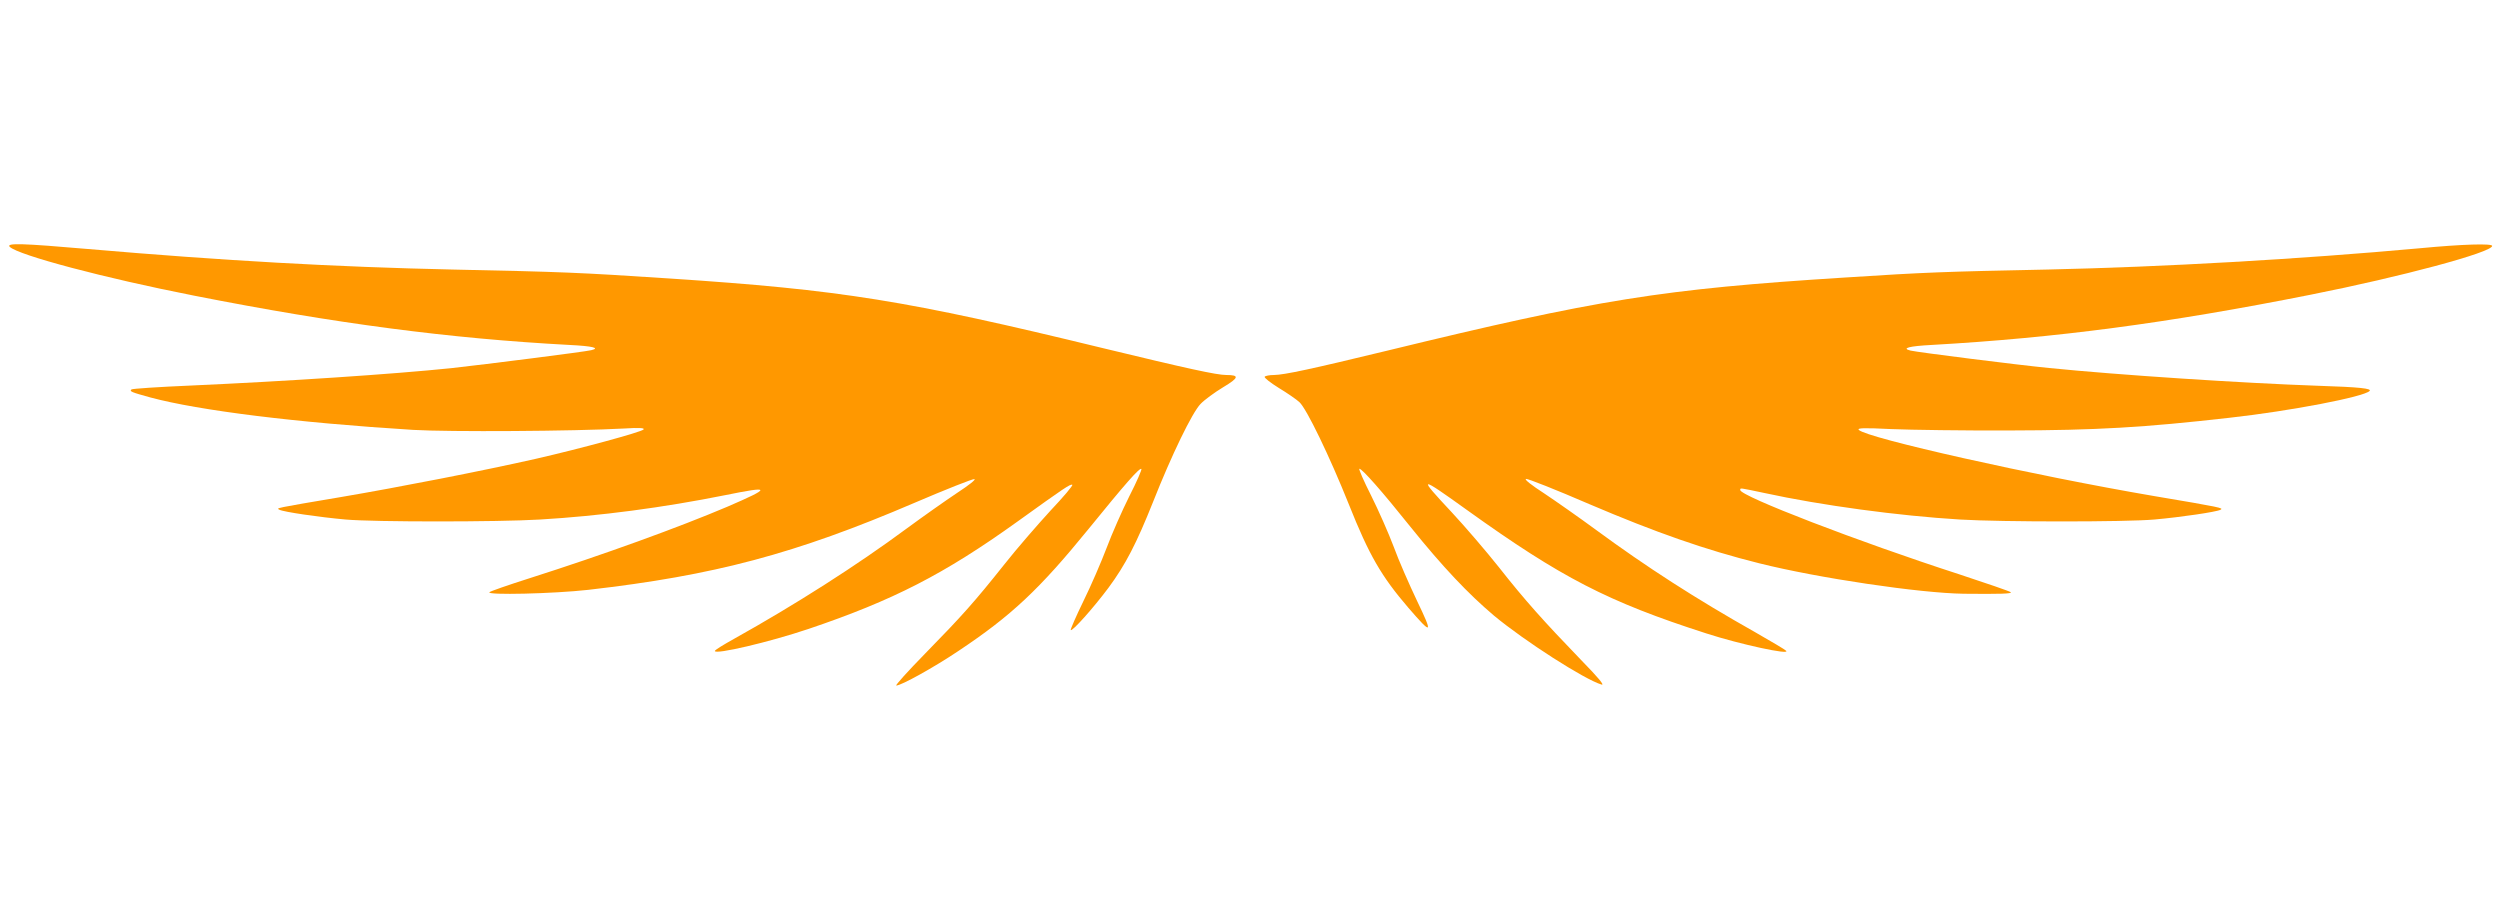 <?xml version="1.0" standalone="no"?>
<!DOCTYPE svg PUBLIC "-//W3C//DTD SVG 20010904//EN"
 "http://www.w3.org/TR/2001/REC-SVG-20010904/DTD/svg10.dtd">
<svg version="1.0" xmlns="http://www.w3.org/2000/svg"
 width="1280pt" height="469pt" viewBox="0 0 1280 469"
 preserveAspectRatio="xMidYMid meet">
<g transform="translate(0,469) scale(0.1,-0.1)"
fill="#ff9800" stroke="none">
<path d="M50 3426 c46 -43 482 -159 945 -250 726 -143 1306 -219 1918 -252
123 -6 161 -16 114 -27 -32 -8 -544 -73 -717 -92 -299 -31 -844 -67 -1333 -89
-164 -7 -300 -16 -304 -20 -11 -10 -1 -14 97 -41 250 -67 747 -129 1345 -166
185 -11 823 -7 1080 7 79 5 107 3 100 -5 -14 -14 -324 -98 -551 -150 -274 -62
-699 -145 -999 -196 -343 -58 -332 -56 -314 -65 20 -11 204 -38 339 -50 149
-13 776 -13 995 0 305 18 630 61 949 125 236 48 238 39 11 -59 -247 -105 -632
-245 -1015 -367 -107 -34 -199 -66 -204 -71 -19 -16 327 -8 506 12 645 74
1060 184 1669 445 161 69 300 124 308 122 9 -2 -28 -31 -89 -71 -57 -38 -172
-119 -255 -180 -258 -191 -575 -393 -887 -567 -54 -30 -98 -57 -98 -62 0 -20
278 45 480 113 432 146 694 280 1070 550 242 174 269 192 280 188 6 -2 -45
-62 -112 -133 -66 -72 -173 -195 -236 -275 -152 -191 -216 -263 -406 -457 -88
-90 -154 -163 -147 -163 25 0 193 93 318 177 272 181 415 316 665 623 190 234
263 317 272 309 3 -3 -24 -66 -62 -140 -37 -74 -89 -192 -116 -264 -27 -71
-80 -194 -119 -273 -38 -78 -67 -145 -65 -148 8 -8 116 113 193 216 88 119
144 228 229 441 94 238 200 457 243 501 20 21 72 59 115 85 82 49 85 63 17 63
-50 0 -200 33 -634 138 -1006 245 -1338 298 -2215 356 -469 31 -548 34 -1115
46 -594 13 -1167 45 -1864 105 -336 29 -422 32 -401 11z"/>
<path d="M12390 3419 c-615 -56 -1315 -96 -1905 -109 -534 -11 -623 -14 -1040
-41 -935 -59 -1265 -112 -2345 -375 -388 -94 -523 -123 -577 -124 -23 0 -44
-4 -48 -9 -3 -5 30 -31 72 -57 43 -26 91 -59 106 -73 37 -34 154 -276 253
-523 104 -261 166 -368 305 -530 122 -141 127 -137 45 34 -40 84 -95 209 -120
278 -26 69 -78 187 -116 263 -38 75 -65 137 -60 137 14 0 115 -114 262 -298
165 -205 295 -342 426 -453 156 -130 466 -329 552 -354 17 -5 -15 34 -105 126
-191 198 -288 306 -420 474 -66 83 -174 209 -242 282 -177 189 -170 190 79 11
481 -345 720 -469 1224 -631 173 -56 432 -112 409 -89 -5 6 -75 47 -155 93
-312 176 -561 337 -817 525 -87 64 -207 148 -267 188 -65 42 -103 72 -93 74 9
2 155 -56 324 -129 340 -145 594 -234 870 -303 303 -76 823 -153 1048 -156
186 -2 249 0 240 8 -6 5 -125 46 -265 92 -516 167 -1120 400 -1120 431 0 12
-6 12 123 -15 294 -64 688 -117 1002 -136 217 -13 845 -13 995 0 135 12 319
39 339 50 17 9 5 12 -339 70 -621 106 -1472 297 -1513 339 -9 10 26 11 168 4
99 -4 371 -8 605 -7 444 1 685 15 1125 65 314 35 687 107 717 137 13 13 -49
20 -267 27 -376 13 -1020 55 -1375 91 -163 16 -669 80 -708 89 -49 12 -7 23
110 29 633 36 1204 111 1938 257 464 92 930 217 930 250 0 13 -150 9 -370 -12z"/>
</g>
</svg>
